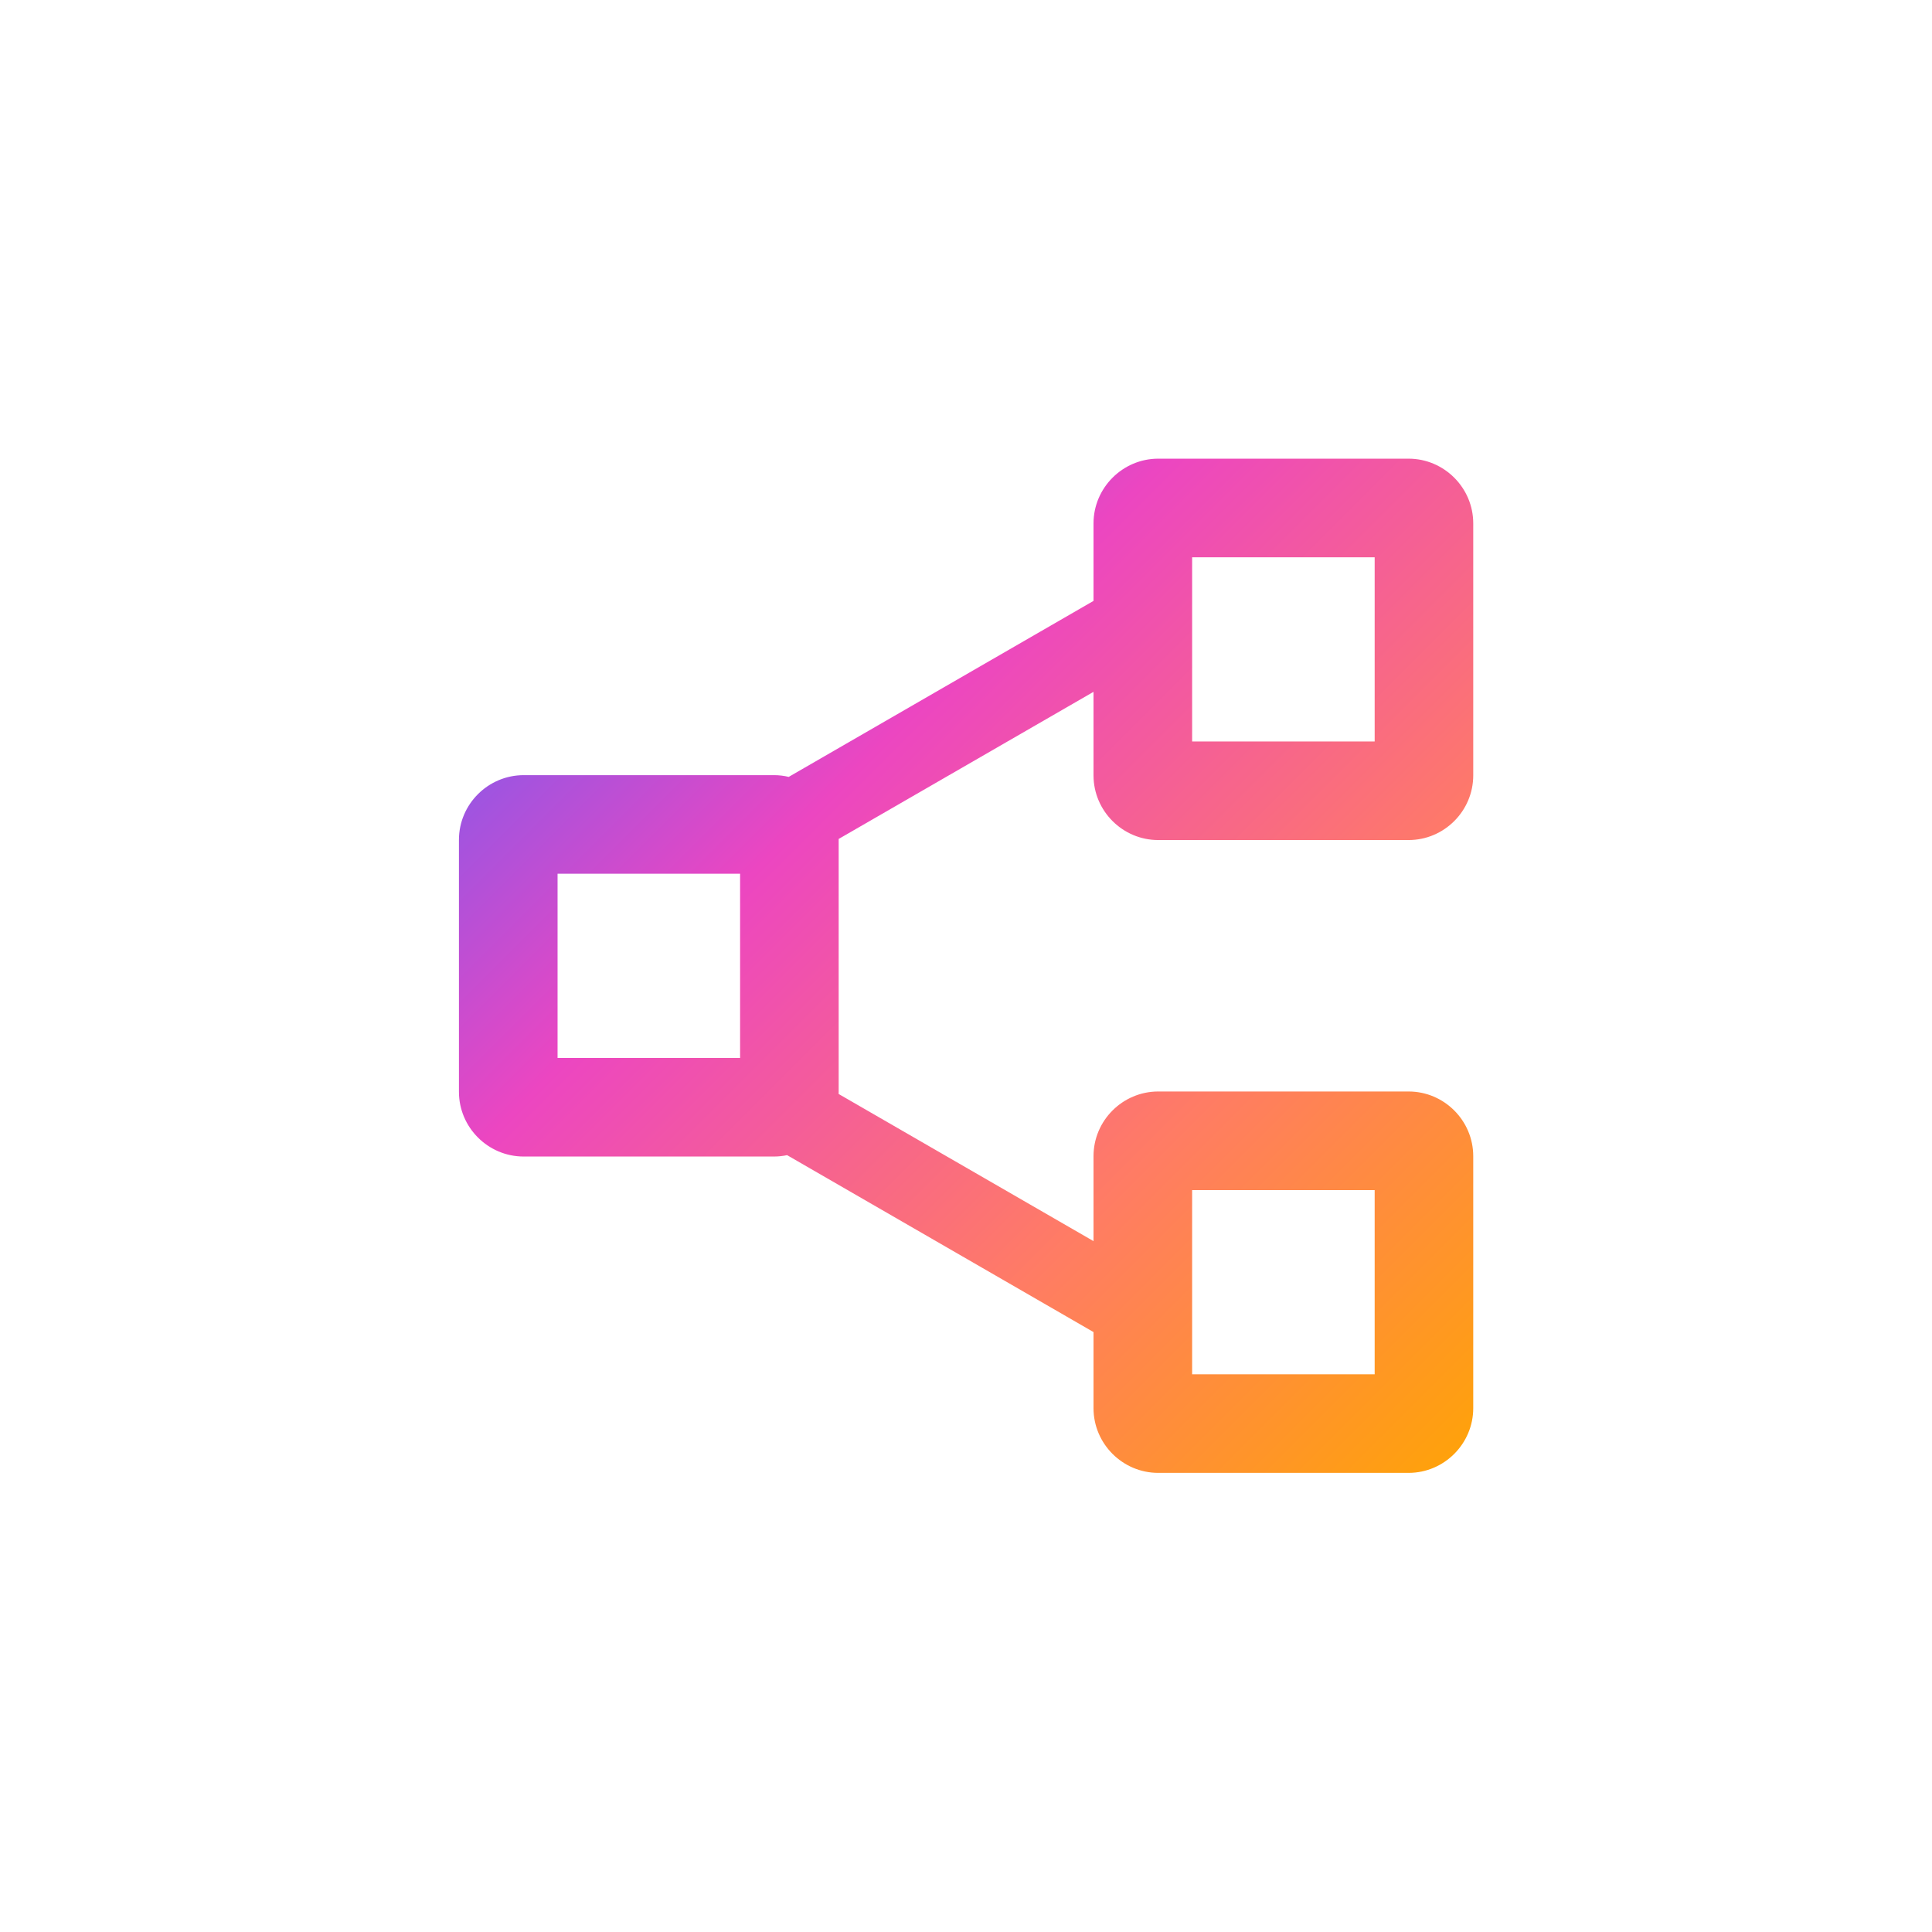 <svg width="42" height="42" viewBox="0 0 42 42" fill="none" xmlns="http://www.w3.org/2000/svg">
<path d="M30.621 9.971C31.395 9.972 32.027 10.604 32.027 11.378V16.856C32.027 17.63 31.395 18.262 30.621 18.262H25.179C24.405 18.262 23.773 17.63 23.772 16.856V15.04L18.232 18.238V23.735C18.232 23.751 18.232 23.767 18.231 23.782L23.772 26.981V25.135C23.772 24.36 24.404 23.729 25.179 23.728H30.621C31.395 23.728 32.027 24.36 32.027 25.135V30.612C32.027 31.386 31.395 32.019 30.621 32.019H25.179C24.404 32.019 23.772 31.386 23.772 30.612V28.958L17.111 25.112C17.019 25.131 16.924 25.142 16.826 25.142H11.384C10.61 25.142 9.977 24.509 9.977 23.735V18.258C9.977 17.483 10.61 16.852 11.384 16.851H16.826C16.936 16.851 17.043 16.864 17.146 16.889L23.772 13.063V11.378C23.773 10.604 24.405 9.972 25.179 9.971H30.621ZM25.916 29.876H29.884V25.872H25.916V29.876ZM12.121 22.999H16.089V18.994H12.121V22.999ZM25.916 16.119H29.884V12.115H25.916V16.119Z" fill="url(#paint0_linear_57_384)"/>
<defs>
<linearGradient id="paint0_linear_57_384" x1="10.284" y1="10.282" x2="32.482" y2="32.48" gradientUnits="userSpaceOnUse">
<stop stop-color="#5861FD"/>
<stop offset="0.333" stop-color="#EC46C1"/>
<stop offset="0.667" stop-color="#FF7C64"/>
<stop offset="1" stop-color="#FFA600"/>
</linearGradient>
</defs>
</svg>
